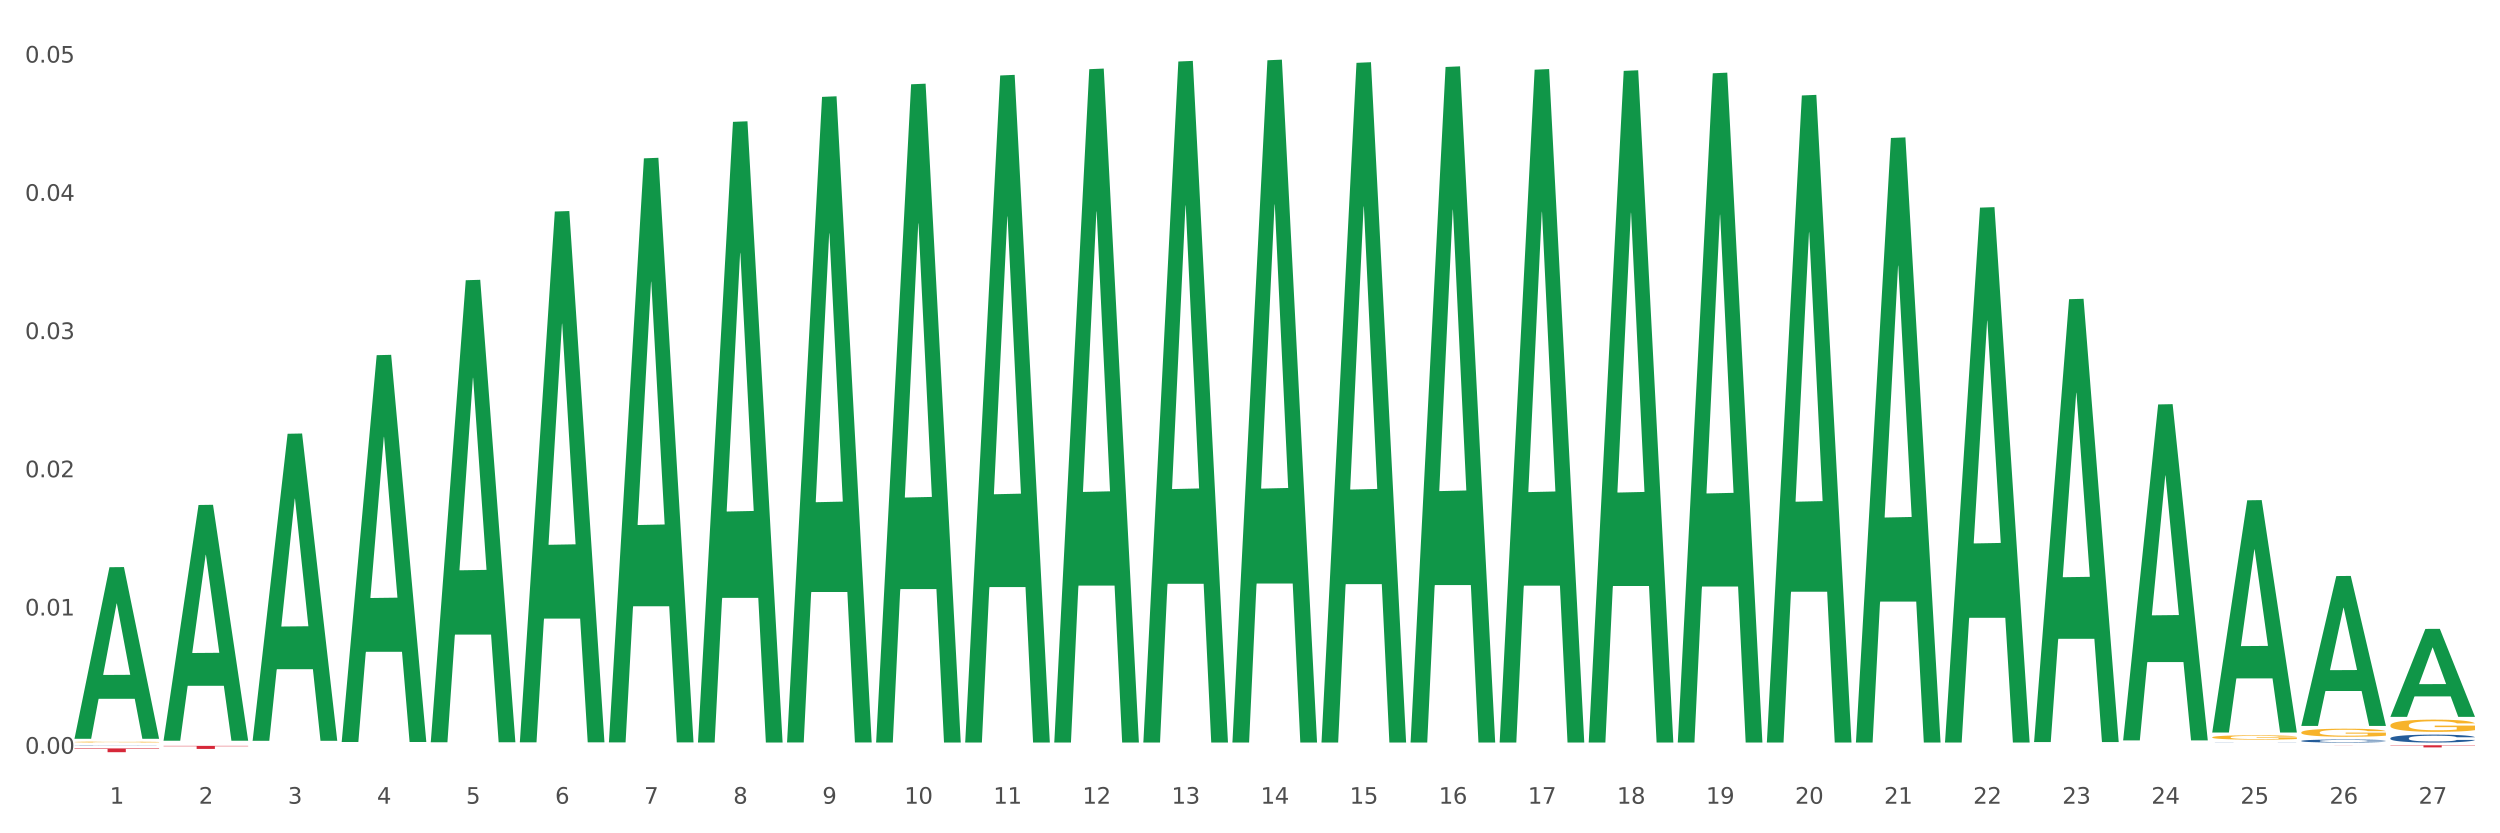 <?xml version="1.0" encoding="utf-8" standalone="no"?>
<!DOCTYPE svg PUBLIC "-//W3C//DTD SVG 1.1//EN"
  "http://www.w3.org/Graphics/SVG/1.1/DTD/svg11.dtd">
<svg xmlns:xlink="http://www.w3.org/1999/xlink" width="1080pt" height="360pt" viewBox="0 0 1080 360" xmlns="http://www.w3.org/2000/svg" version="1.1">
 <rect x="0" y="0" width="1080" height="360" fill="#333333" stroke="none"/>
 <defs>
  <style type="text/css">*{stroke-linejoin: round; stroke-linecap: butt}</style>
 </defs>
 <g id="figure_1">
  <g id="patch_1">
   <path d="M 0 360 
L 1080 360 
L 1080 0 
L 0 0 
z
" style="fill: #ffffff; stroke: #ffffff; stroke-linejoin: miter"/>
  </g>
  <g id="axes_1">
   <g id="matplotlib.axis_1">
    <g id="xtick_1">
     <g id="text_1">
      <!-- 1 -->
      <g style="fill: #4d4d4d" transform="translate(47.399 347.204) scale(0.096 -0.096)">
       <defs>
        <path id="DejaVuSans-31" d="M 794 531 
L 1825 531 
L 1825 4091 
L 703 3866 
L 703 4441 
L 1819 4666 
L 2450 4666 
L 2450 531 
L 3481 531 
L 3481 0 
L 794 0 
L 794 531 
z
" transform="scale(0.016)"/>
       </defs>
       <use xlink:href="#DejaVuSans-31"/>
      </g>
     </g>
    </g>
    <g id="xtick_2">
     <g id="text_2">
      <!-- 2 -->
      <g style="fill: #4d4d4d" transform="translate(85.878 347.204) scale(0.096 -0.096)">
       <defs>
        <path id="DejaVuSans-32" d="M 1228 531 
L 3431 531 
L 3431 0 
L 469 0 
L 469 531 
Q 828 903 1448 1529 
Q 2069 2156 2228 2338 
Q 2531 2678 2651 2914 
Q 2772 3150 2772 3378 
Q 2772 3750 2511 3984 
Q 2250 4219 1831 4219 
Q 1534 4219 1204 4116 
Q 875 4013 500 3803 
L 500 4441 
Q 881 4594 1212 4672 
Q 1544 4750 1819 4750 
Q 2544 4750 2975 4387 
Q 3406 4025 3406 3419 
Q 3406 3131 3298 2873 
Q 3191 2616 2906 2266 
Q 2828 2175 2409 1742 
Q 1991 1309 1228 531 
z
" transform="scale(0.016)"/>
       </defs>
       <use xlink:href="#DejaVuSans-32"/>
      </g>
     </g>
    </g>
    <g id="xtick_3">
     <g id="text_3">
      <!-- 3 -->
      <g style="fill: #4d4d4d" transform="translate(124.358 347.204) scale(0.096 -0.096)">
       <defs>
        <path id="DejaVuSans-33" d="M 2597 2516 
Q 3050 2419 3304 2112 
Q 3559 1806 3559 1356 
Q 3559 666 3084 287 
Q 2609 -91 1734 -91 
Q 1441 -91 1130 -33 
Q 819 25 488 141 
L 488 750 
Q 750 597 1062 519 
Q 1375 441 1716 441 
Q 2309 441 2620 675 
Q 2931 909 2931 1356 
Q 2931 1769 2642 2001 
Q 2353 2234 1838 2234 
L 1294 2234 
L 1294 2753 
L 1863 2753 
Q 2328 2753 2575 2939 
Q 2822 3125 2822 3475 
Q 2822 3834 2567 4026 
Q 2313 4219 1838 4219 
Q 1578 4219 1281 4162 
Q 984 4106 628 3988 
L 628 4550 
Q 988 4650 1302 4700 
Q 1616 4750 1894 4750 
Q 2613 4750 3031 4423 
Q 3450 4097 3450 3541 
Q 3450 3153 3228 2886 
Q 3006 2619 2597 2516 
z
" transform="scale(0.016)"/>
       </defs>
       <use xlink:href="#DejaVuSans-33"/>
      </g>
     </g>
    </g>
    <g id="xtick_4">
     <g id="text_4">
      <!-- 4 -->
      <g style="fill: #4d4d4d" transform="translate(162.838 347.204) scale(0.096 -0.096)">
       <defs>
        <path id="DejaVuSans-34" d="M 2419 4116 
L 825 1625 
L 2419 1625 
L 2419 4116 
z
M 2253 4666 
L 3047 4666 
L 3047 1625 
L 3713 1625 
L 3713 1100 
L 3047 1100 
L 3047 0 
L 2419 0 
L 2419 1100 
L 313 1100 
L 313 1709 
L 2253 4666 
z
" transform="scale(0.016)"/>
       </defs>
       <use xlink:href="#DejaVuSans-34"/>
      </g>
     </g>
    </g>
    <g id="xtick_5">
     <g id="text_5">
      <!-- 5 -->
      <g style="fill: #4d4d4d" transform="translate(201.317 347.204) scale(0.096 -0.096)">
       <defs>
        <path id="DejaVuSans-35" d="M 691 4666 
L 3169 4666 
L 3169 4134 
L 1269 4134 
L 1269 2991 
Q 1406 3038 1543 3061 
Q 1681 3084 1819 3084 
Q 2600 3084 3056 2656 
Q 3513 2228 3513 1497 
Q 3513 744 3044 326 
Q 2575 -91 1722 -91 
Q 1428 -91 1123 -41 
Q 819 9 494 109 
L 494 744 
Q 775 591 1075 516 
Q 1375 441 1709 441 
Q 2250 441 2565 725 
Q 2881 1009 2881 1497 
Q 2881 1984 2565 2268 
Q 2250 2553 1709 2553 
Q 1456 2553 1204 2497 
Q 953 2441 691 2322 
L 691 4666 
z
" transform="scale(0.016)"/>
       </defs>
       <use xlink:href="#DejaVuSans-35"/>
      </g>
     </g>
    </g>
    <g id="xtick_6">
     <g id="text_6">
      <!-- 6 -->
      <g style="fill: #4d4d4d" transform="translate(239.797 347.204) scale(0.096 -0.096)">
       <defs>
        <path id="DejaVuSans-36" d="M 2113 2584 
Q 1688 2584 1439 2293 
Q 1191 2003 1191 1497 
Q 1191 994 1439 701 
Q 1688 409 2113 409 
Q 2538 409 2786 701 
Q 3034 994 3034 1497 
Q 3034 2003 2786 2293 
Q 2538 2584 2113 2584 
z
M 3366 4563 
L 3366 3988 
Q 3128 4100 2886 4159 
Q 2644 4219 2406 4219 
Q 1781 4219 1451 3797 
Q 1122 3375 1075 2522 
Q 1259 2794 1537 2939 
Q 1816 3084 2150 3084 
Q 2853 3084 3261 2657 
Q 3669 2231 3669 1497 
Q 3669 778 3244 343 
Q 2819 -91 2113 -91 
Q 1303 -91 875 529 
Q 447 1150 447 2328 
Q 447 3434 972 4092 
Q 1497 4750 2381 4750 
Q 2619 4750 2861 4703 
Q 3103 4656 3366 4563 
z
" transform="scale(0.016)"/>
       </defs>
       <use xlink:href="#DejaVuSans-36"/>
      </g>
     </g>
    </g>
    <g id="xtick_7">
     <g id="text_7">
      <!-- 7 -->
      <g style="fill: #4d4d4d" transform="translate(278.276 347.204) scale(0.096 -0.096)">
       <defs>
        <path id="DejaVuSans-37" d="M 525 4666 
L 3525 4666 
L 3525 4397 
L 1831 0 
L 1172 0 
L 2766 4134 
L 525 4134 
L 525 4666 
z
" transform="scale(0.016)"/>
       </defs>
       <use xlink:href="#DejaVuSans-37"/>
      </g>
     </g>
    </g>
    <g id="xtick_8">
     <g id="text_8">
      <!-- 8 -->
      <g style="fill: #4d4d4d" transform="translate(316.756 347.204) scale(0.096 -0.096)">
       <defs>
        <path id="DejaVuSans-38" d="M 2034 2216 
Q 1584 2216 1326 1975 
Q 1069 1734 1069 1313 
Q 1069 891 1326 650 
Q 1584 409 2034 409 
Q 2484 409 2743 651 
Q 3003 894 3003 1313 
Q 3003 1734 2745 1975 
Q 2488 2216 2034 2216 
z
M 1403 2484 
Q 997 2584 770 2862 
Q 544 3141 544 3541 
Q 544 4100 942 4425 
Q 1341 4750 2034 4750 
Q 2731 4750 3128 4425 
Q 3525 4100 3525 3541 
Q 3525 3141 3298 2862 
Q 3072 2584 2669 2484 
Q 3125 2378 3379 2068 
Q 3634 1759 3634 1313 
Q 3634 634 3220 271 
Q 2806 -91 2034 -91 
Q 1263 -91 848 271 
Q 434 634 434 1313 
Q 434 1759 690 2068 
Q 947 2378 1403 2484 
z
M 1172 3481 
Q 1172 3119 1398 2916 
Q 1625 2713 2034 2713 
Q 2441 2713 2670 2916 
Q 2900 3119 2900 3481 
Q 2900 3844 2670 4047 
Q 2441 4250 2034 4250 
Q 1625 4250 1398 4047 
Q 1172 3844 1172 3481 
z
" transform="scale(0.016)"/>
       </defs>
       <use xlink:href="#DejaVuSans-38"/>
      </g>
     </g>
    </g>
    <g id="xtick_9">
     <g id="text_9">
      <!-- 9 -->
      <g style="fill: #4d4d4d" transform="translate(355.236 347.204) scale(0.096 -0.096)">
       <defs>
        <path id="DejaVuSans-39" d="M 703 97 
L 703 672 
Q 941 559 1184 500 
Q 1428 441 1663 441 
Q 2288 441 2617 861 
Q 2947 1281 2994 2138 
Q 2813 1869 2534 1725 
Q 2256 1581 1919 1581 
Q 1219 1581 811 2004 
Q 403 2428 403 3163 
Q 403 3881 828 4315 
Q 1253 4750 1959 4750 
Q 2769 4750 3195 4129 
Q 3622 3509 3622 2328 
Q 3622 1225 3098 567 
Q 2575 -91 1691 -91 
Q 1453 -91 1209 -44 
Q 966 3 703 97 
z
M 1959 2075 
Q 2384 2075 2632 2365 
Q 2881 2656 2881 3163 
Q 2881 3666 2632 3958 
Q 2384 4250 1959 4250 
Q 1534 4250 1286 3958 
Q 1038 3666 1038 3163 
Q 1038 2656 1286 2365 
Q 1534 2075 1959 2075 
z
" transform="scale(0.016)"/>
       </defs>
       <use xlink:href="#DejaVuSans-39"/>
      </g>
     </g>
    </g>
    <g id="xtick_10">
     <g id="text_10">
      <!-- 10 -->
      <g style="fill: #4d4d4d" transform="translate(390.661 347.204) scale(0.096 -0.096)">
       <defs>
        <path id="DejaVuSans-30" d="M 2034 4250 
Q 1547 4250 1301 3770 
Q 1056 3291 1056 2328 
Q 1056 1369 1301 889 
Q 1547 409 2034 409 
Q 2525 409 2770 889 
Q 3016 1369 3016 2328 
Q 3016 3291 2770 3770 
Q 2525 4250 2034 4250 
z
M 2034 4750 
Q 2819 4750 3233 4129 
Q 3647 3509 3647 2328 
Q 3647 1150 3233 529 
Q 2819 -91 2034 -91 
Q 1250 -91 836 529 
Q 422 1150 422 2328 
Q 422 3509 836 4129 
Q 1250 4750 2034 4750 
z
" transform="scale(0.016)"/>
       </defs>
       <use xlink:href="#DejaVuSans-31"/>
       <use xlink:href="#DejaVuSans-30" transform="translate(63.623 0)"/>
      </g>
     </g>
    </g>
    <g id="xtick_11">
     <g id="text_11">
      <!-- 11 -->
      <g style="fill: #4d4d4d" transform="translate(429.141 347.204) scale(0.096 -0.096)">
       <use xlink:href="#DejaVuSans-31"/>
       <use xlink:href="#DejaVuSans-31" transform="translate(63.623 0)"/>
      </g>
     </g>
    </g>
    <g id="xtick_12">
     <g id="text_12">
      <!-- 12 -->
      <g style="fill: #4d4d4d" transform="translate(467.62 347.204) scale(0.096 -0.096)">
       <use xlink:href="#DejaVuSans-31"/>
       <use xlink:href="#DejaVuSans-32" transform="translate(63.623 0)"/>
      </g>
     </g>
    </g>
    <g id="xtick_13">
     <g id="text_13">
      <!-- 13 -->
      <g style="fill: #4d4d4d" transform="translate(506.1 347.204) scale(0.096 -0.096)">
       <use xlink:href="#DejaVuSans-31"/>
       <use xlink:href="#DejaVuSans-33" transform="translate(63.623 0)"/>
      </g>
     </g>
    </g>
    <g id="xtick_14">
     <g id="text_14">
      <!-- 14 -->
      <g style="fill: #4d4d4d" transform="translate(544.58 347.204) scale(0.096 -0.096)">
       <use xlink:href="#DejaVuSans-31"/>
       <use xlink:href="#DejaVuSans-34" transform="translate(63.623 0)"/>
      </g>
     </g>
    </g>
    <g id="xtick_15">
     <g id="text_15">
      <!-- 15 -->
      <g style="fill: #4d4d4d" transform="translate(583.059 347.204) scale(0.096 -0.096)">
       <use xlink:href="#DejaVuSans-31"/>
       <use xlink:href="#DejaVuSans-35" transform="translate(63.623 0)"/>
      </g>
     </g>
    </g>
    <g id="xtick_16">
     <g id="text_16">
      <!-- 16 -->
      <g style="fill: #4d4d4d" transform="translate(621.539 347.204) scale(0.096 -0.096)">
       <use xlink:href="#DejaVuSans-31"/>
       <use xlink:href="#DejaVuSans-36" transform="translate(63.623 0)"/>
      </g>
     </g>
    </g>
    <g id="xtick_17">
     <g id="text_17">
      <!-- 17 -->
      <g style="fill: #4d4d4d" transform="translate(660.018 347.204) scale(0.096 -0.096)">
       <use xlink:href="#DejaVuSans-31"/>
       <use xlink:href="#DejaVuSans-37" transform="translate(63.623 0)"/>
      </g>
     </g>
    </g>
    <g id="xtick_18">
     <g id="text_18">
      <!-- 18 -->
      <g style="fill: #4d4d4d" transform="translate(698.498 347.204) scale(0.096 -0.096)">
       <use xlink:href="#DejaVuSans-31"/>
       <use xlink:href="#DejaVuSans-38" transform="translate(63.623 0)"/>
      </g>
     </g>
    </g>
    <g id="xtick_19">
     <g id="text_19">
      <!-- 19 -->
      <g style="fill: #4d4d4d" transform="translate(736.977 347.204) scale(0.096 -0.096)">
       <use xlink:href="#DejaVuSans-31"/>
       <use xlink:href="#DejaVuSans-39" transform="translate(63.623 0)"/>
      </g>
     </g>
    </g>
    <g id="xtick_20">
     <g id="text_20">
      <!-- 20 -->
      <g style="fill: #4d4d4d" transform="translate(775.457 347.204) scale(0.096 -0.096)">
       <use xlink:href="#DejaVuSans-32"/>
       <use xlink:href="#DejaVuSans-30" transform="translate(63.623 0)"/>
      </g>
     </g>
    </g>
    <g id="xtick_21">
     <g id="text_21">
      <!-- 21 -->
      <g style="fill: #4d4d4d" transform="translate(813.937 347.204) scale(0.096 -0.096)">
       <use xlink:href="#DejaVuSans-32"/>
       <use xlink:href="#DejaVuSans-31" transform="translate(63.623 0)"/>
      </g>
     </g>
    </g>
    <g id="xtick_22">
     <g id="text_22">
      <!-- 22 -->
      <g style="fill: #4d4d4d" transform="translate(852.416 347.204) scale(0.096 -0.096)">
       <use xlink:href="#DejaVuSans-32"/>
       <use xlink:href="#DejaVuSans-32" transform="translate(63.623 0)"/>
      </g>
     </g>
    </g>
    <g id="xtick_23">
     <g id="text_23">
      <!-- 23 -->
      <g style="fill: #4d4d4d" transform="translate(890.896 347.204) scale(0.096 -0.096)">
       <use xlink:href="#DejaVuSans-32"/>
       <use xlink:href="#DejaVuSans-33" transform="translate(63.623 0)"/>
      </g>
     </g>
    </g>
    <g id="xtick_24">
     <g id="text_24">
      <!-- 24 -->
      <g style="fill: #4d4d4d" transform="translate(929.375 347.204) scale(0.096 -0.096)">
       <use xlink:href="#DejaVuSans-32"/>
       <use xlink:href="#DejaVuSans-34" transform="translate(63.623 0)"/>
      </g>
     </g>
    </g>
    <g id="xtick_25">
     <g id="text_25">
      <!-- 25 -->
      <g style="fill: #4d4d4d" transform="translate(967.855 347.204) scale(0.096 -0.096)">
       <use xlink:href="#DejaVuSans-32"/>
       <use xlink:href="#DejaVuSans-35" transform="translate(63.623 0)"/>
      </g>
     </g>
    </g>
    <g id="xtick_26">
     <g id="text_26">
      <!-- 26 -->
      <g style="fill: #4d4d4d" transform="translate(1006.335 347.204) scale(0.096 -0.096)">
       <use xlink:href="#DejaVuSans-32"/>
       <use xlink:href="#DejaVuSans-36" transform="translate(63.623 0)"/>
      </g>
     </g>
    </g>
    <g id="xtick_27">
     <g id="text_27">
      <!-- 27 -->
      <g style="fill: #4d4d4d" transform="translate(1044.814 347.204) scale(0.096 -0.096)">
       <use xlink:href="#DejaVuSans-32"/>
       <use xlink:href="#DejaVuSans-37" transform="translate(63.623 0)"/>
      </g>
     </g>
    </g>
    <g id="xtick_28"/>
    <g id="xtick_29"/>
    <g id="xtick_30"/>
    <g id="xtick_31"/>
    <g id="xtick_32"/>
    <g id="xtick_33"/>
    <g id="xtick_34"/>
    <g id="xtick_35"/>
    <g id="xtick_36"/>
    <g id="xtick_37"/>
    <g id="xtick_38"/>
    <g id="xtick_39"/>
    <g id="xtick_40"/>
    <g id="xtick_41"/>
    <g id="xtick_42"/>
    <g id="xtick_43"/>
    <g id="xtick_44"/>
    <g id="xtick_45"/>
    <g id="xtick_46"/>
    <g id="xtick_47"/>
    <g id="xtick_48"/>
    <g id="xtick_49"/>
    <g id="xtick_50"/>
    <g id="xtick_51"/>
    <g id="xtick_52"/>
    <g id="xtick_53"/>
   </g>
   <g id="matplotlib.axis_2">
    <g id="ytick_1">
     <g id="text_28">
      <!-- 0.00 -->
      <g style="fill: #4d4d4d" transform="translate(10.8 325.611) scale(0.096 -0.096)">
       <defs>
        <path id="DejaVuSans-2e" d="M 684 794 
L 1344 794 
L 1344 0 
L 684 0 
L 684 794 
z
" transform="scale(0.016)"/>
       </defs>
       <use xlink:href="#DejaVuSans-30"/>
       <use xlink:href="#DejaVuSans-2e" transform="translate(63.623 0)"/>
       <use xlink:href="#DejaVuSans-30" transform="translate(95.41 0)"/>
       <use xlink:href="#DejaVuSans-30" transform="translate(159.033 0)"/>
      </g>
     </g>
    </g>
    <g id="ytick_2">
     <g id="text_29">
      <!-- 0.01 -->
      <g style="fill: #4d4d4d" transform="translate(10.8 265.898) scale(0.096 -0.096)">
       <use xlink:href="#DejaVuSans-30"/>
       <use xlink:href="#DejaVuSans-2e" transform="translate(63.623 0)"/>
       <use xlink:href="#DejaVuSans-30" transform="translate(95.41 0)"/>
       <use xlink:href="#DejaVuSans-31" transform="translate(159.033 0)"/>
      </g>
     </g>
    </g>
    <g id="ytick_3">
     <g id="text_30">
      <!-- 0.02 -->
      <g style="fill: #4d4d4d" transform="translate(10.8 206.184) scale(0.096 -0.096)">
       <use xlink:href="#DejaVuSans-30"/>
       <use xlink:href="#DejaVuSans-2e" transform="translate(63.623 0)"/>
       <use xlink:href="#DejaVuSans-30" transform="translate(95.41 0)"/>
       <use xlink:href="#DejaVuSans-32" transform="translate(159.033 0)"/>
      </g>
     </g>
    </g>
    <g id="ytick_4">
     <g id="text_31">
      <!-- 0.03 -->
      <g style="fill: #4d4d4d" transform="translate(10.8 146.471) scale(0.096 -0.096)">
       <use xlink:href="#DejaVuSans-30"/>
       <use xlink:href="#DejaVuSans-2e" transform="translate(63.623 0)"/>
       <use xlink:href="#DejaVuSans-30" transform="translate(95.41 0)"/>
       <use xlink:href="#DejaVuSans-33" transform="translate(159.033 0)"/>
      </g>
     </g>
    </g>
    <g id="ytick_5">
     <g id="text_32">
      <!-- 0.04 -->
      <g style="fill: #4d4d4d" transform="translate(10.8 86.758) scale(0.096 -0.096)">
       <use xlink:href="#DejaVuSans-30"/>
       <use xlink:href="#DejaVuSans-2e" transform="translate(63.623 0)"/>
       <use xlink:href="#DejaVuSans-30" transform="translate(95.41 0)"/>
       <use xlink:href="#DejaVuSans-34" transform="translate(159.033 0)"/>
      </g>
     </g>
    </g>
    <g id="ytick_6">
     <g id="text_33">
      <!-- 0.05 -->
      <g style="fill: #4d4d4d" transform="translate(10.8 27.044) scale(0.096 -0.096)">
       <use xlink:href="#DejaVuSans-30"/>
       <use xlink:href="#DejaVuSans-2e" transform="translate(63.623 0)"/>
       <use xlink:href="#DejaVuSans-30" transform="translate(95.41 0)"/>
       <use xlink:href="#DejaVuSans-35" transform="translate(159.033 0)"/>
      </g>
     </g>
    </g>
    <g id="ytick_7"/>
    <g id="ytick_8"/>
    <g id="ytick_9"/>
    <g id="ytick_10"/>
    <g id="ytick_11"/>
   </g>
   <g id="PolyCollection_1">
    <path d="M 32.175 319.037 
L 32.213 318.967 
L 47.287 245.041 
L 53.543 244.971 
L 68.731 319.176 
L 61.495 319.176 
L 58.216 301.896 
L 42.652 301.896 
L 42.539 302.175 
L 39.373 319.176 
L 32.175 319.176 
L 32.175 319.037 
L 44.611 291.584 
L 56.256 291.515 
L 50.49 260.788 
L 50.415 260.648 
L 50.34 260.857 
L 44.574 291.515 
L 44.611 291.584 
L 32.175 319.037 
z
" clip-path="url(#p95d11548a4)" style="fill: #109648"/>
    <path d="M 878.726 320.208 
L 878.764 320.029 
L 893.838 129.253 
L 900.094 129.073 
L 915.282 320.568 
L 908.046 320.568 
L 904.767 275.976 
L 889.203 275.976 
L 889.09 276.695 
L 885.924 320.568 
L 878.726 320.568 
L 878.726 320.208 
L 891.162 249.364 
L 902.808 249.184 
L 897.042 169.889 
L 896.966 169.53 
L 896.891 170.069 
L 891.125 249.184 
L 891.162 249.364 
L 878.726 320.208 
z
" clip-path="url(#p95d11548a4)" style="fill: #109648"/>
    <path d="M 917.206 319.571 
L 917.243 319.434 
L 932.318 174.719 
L 938.574 174.582 
L 953.761 319.843 
L 946.525 319.843 
L 943.247 286.017 
L 927.682 286.017 
L 927.569 286.563 
L 924.404 319.843 
L 917.206 319.843 
L 917.206 319.571 
L 929.642 265.831 
L 941.287 265.694 
L 935.521 205.544 
L 935.446 205.271 
L 935.37 205.681 
L 929.604 265.694 
L 929.642 265.831 
L 917.206 319.571 
z
" clip-path="url(#p95d11548a4)" style="fill: #109648"/>
    <path d="M 955.685 316.273 
L 955.723 316.179 
L 970.797 216.13 
L 977.053 216.036 
L 992.241 316.462 
L 985.005 316.462 
L 981.726 293.076 
L 966.162 293.076 
L 966.049 293.453 
L 962.883 316.462 
L 955.685 316.462 
L 955.685 316.273 
L 968.122 279.12 
L 979.767 279.026 
L 974.001 237.441 
L 973.925 237.253 
L 973.85 237.535 
L 968.084 279.026 
L 968.122 279.12 
L 955.685 316.273 
z
" clip-path="url(#p95d11548a4)" style="fill: #109648"/>
    <path d="M 994.165 313.488 
L 994.202 313.427 
L 1009.277 248.858 
L 1015.533 248.797 
L 1030.72 313.61 
L 1023.485 313.61 
L 1020.206 298.517 
L 1004.642 298.517 
L 1004.529 298.761 
L 1001.363 313.61 
L 994.165 313.61 
L 994.165 313.488 
L 1006.601 289.51 
L 1018.246 289.45 
L 1012.48 262.612 
L 1012.405 262.49 
L 1012.33 262.673 
L 1006.564 289.45 
L 1006.601 289.51 
L 994.165 313.488 
z
" clip-path="url(#p95d11548a4)" style="fill: #109648"/>
    <path d="M 1032.644 309.62 
L 1032.682 309.585 
L 1047.757 271.691 
L 1054.012 271.656 
L 1069.2 309.692 
L 1061.964 309.692 
L 1058.686 300.835 
L 1043.121 300.835 
L 1043.008 300.978 
L 1039.842 309.692 
L 1032.644 309.692 
L 1032.644 309.62 
L 1045.081 295.549 
L 1056.726 295.513 
L 1050.96 279.763 
L 1050.885 279.691 
L 1050.809 279.799 
L 1045.043 295.513 
L 1045.081 295.549 
L 1032.644 309.62 
z
" clip-path="url(#p95d11548a4)" style="fill: #109648"/>
    <path d="M 955.685 320.742 
L 955.728 320.742 
L 955.728 320.74 
L 955.858 320.738 
L 956.333 320.734 
L 956.938 320.73 
L 957.975 320.727 
L 958.537 320.725 
L 959.272 320.723 
L 960.784 320.72 
L 962.512 320.718 
L 963.722 320.717 
L 964.63 320.716 
L 966.661 320.714 
L 967.827 320.714 
L 969.037 320.713 
L 970.074 320.713 
L 971.803 320.712 
L 973.185 320.712 
L 974.784 320.712 
L 976.124 320.712 
L 977.895 320.712 
L 980.488 320.713 
L 981.482 320.713 
L 982.821 320.714 
L 984.204 320.715 
L 985.327 320.716 
L 986.624 320.717 
L 987.963 320.719 
L 989.259 320.722 
L 990.167 320.724 
L 990.901 320.726 
L 991.549 320.729 
L 992.025 320.732 
L 992.241 320.734 
L 984.333 320.734 
L 984.117 320.732 
L 983.685 320.73 
L 983.253 320.728 
L 982.778 320.727 
L 982.043 320.725 
L 981.395 320.724 
L 980.315 320.723 
L 979.321 320.722 
L 978.5 320.722 
L 977.506 320.721 
L 975.389 320.721 
L 973.877 320.721 
L 972.926 320.721 
L 971.759 320.721 
L 970.765 320.722 
L 969.599 320.723 
L 968.691 320.723 
L 967.784 320.724 
L 967.265 320.725 
L 966.488 320.727 
L 965.969 320.728 
L 965.278 320.73 
L 964.889 320.731 
L 964.198 320.734 
L 963.895 320.737 
L 963.765 320.739 
L 963.679 320.741 
L 963.679 320.75 
L 963.938 320.754 
L 964.154 320.756 
L 964.5 320.758 
L 965.148 320.761 
L 966.099 320.764 
L 967.093 320.766 
L 967.914 320.767 
L 968.691 320.768 
L 969.469 320.768 
L 970.42 320.769 
L 971.198 320.769 
L 972.364 320.77 
L 973.747 320.77 
L 974.827 320.77 
L 977.031 320.77 
L 978.025 320.769 
L 978.975 320.769 
L 980.012 320.768 
L 980.833 320.767 
L 981.309 320.767 
L 982.086 320.766 
L 982.691 320.764 
L 983.21 320.763 
L 983.556 320.762 
L 983.945 320.76 
L 984.247 320.758 
L 984.333 320.757 
L 992.241 320.757 
L 992.068 320.759 
L 991.766 320.761 
L 991.161 320.764 
L 990.685 320.766 
L 989.951 320.768 
L 989.173 320.769 
L 988.093 320.771 
L 987.099 320.773 
L 986.062 320.774 
L 984.938 320.775 
L 982.907 320.777 
L 982.173 320.777 
L 980.617 320.778 
L 979.407 320.778 
L 977.636 320.779 
L 975.821 320.779 
L 973.92 320.779 
L 972.235 320.779 
L 970.377 320.778 
L 969.21 320.778 
L 967.914 320.777 
L 966.401 320.777 
L 964.975 320.776 
L 963.636 320.774 
L 962.383 320.773 
L 961.216 320.771 
L 959.704 320.769 
L 958.58 320.766 
L 957.759 320.764 
L 957.198 320.762 
L 956.636 320.759 
L 956.333 320.757 
L 955.858 320.753 
L 955.685 320.749 
L 955.685 320.742 
z
" clip-path="url(#p95d11548a4)" style="fill: #255c99"/>
    <path d="M 1032.644 321.964 
L 1069.2 321.964 
L 1069.2 322.092 
L 1054.82 322.093 
L 1054.82 322.887 
L 1046.937 322.887 
L 1046.937 322.093 
L 1032.644 322.092 
L 1032.644 321.965 
L 1032.644 321.964 
z
" clip-path="url(#p95d11548a4)" style="fill: #d62839"/>
    <path d="M 840.246 320.327 
L 840.284 320.11 
L 855.359 89.695 
L 861.615 89.478 
L 876.802 320.762 
L 869.566 320.762 
L 866.288 266.904 
L 850.723 266.904 
L 850.61 267.773 
L 847.444 320.762 
L 840.246 320.762 
L 840.246 320.327 
L 852.683 234.763 
L 864.328 234.546 
L 858.562 138.775 
L 858.487 138.341 
L 858.411 138.992 
L 852.645 234.546 
L 852.683 234.763 
L 840.246 320.327 
z
" clip-path="url(#p95d11548a4)" style="fill: #109648"/>
    <path d="M 994.165 321.964 
L 1030.72 321.964 
L 1030.72 321.969 
L 1016.341 321.969 
L 1016.341 322.005 
L 1008.458 322.005 
L 1008.458 321.969 
L 994.165 321.969 
L 994.165 321.964 
L 994.165 321.964 
z
" clip-path="url(#p95d11548a4)" style="fill: #d62839"/>
    <path d="M 32.175 323.304 
L 68.731 323.304 
L 68.731 323.533 
L 54.351 323.534 
L 54.351 324.95 
L 46.468 324.95 
L 46.468 323.534 
L 32.175 323.533 
L 32.175 323.305 
L 32.175 323.304 
z
" clip-path="url(#p95d11548a4)" style="fill: #d62839"/>
    <path d="M 1032.644 313.322 
L 1032.688 313.317 
L 1032.688 313.143 
L 1032.774 312.993 
L 1033.205 312.631 
L 1033.853 312.331 
L 1034.328 312.172 
L 1034.802 312.041 
L 1035.363 311.911 
L 1036.054 311.776 
L 1037.306 311.577 
L 1038.082 311.476 
L 1039.032 311.37 
L 1040.758 311.215 
L 1042.01 311.128 
L 1043.305 311.056 
L 1045.419 310.969 
L 1046.801 310.93 
L 1048.268 310.901 
L 1050.037 310.882 
L 1051.375 310.877 
L 1054.31 310.891 
L 1056.813 310.935 
L 1058.022 310.969 
L 1059.576 311.027 
L 1060.396 311.065 
L 1061.734 311.143 
L 1063.115 311.244 
L 1064.064 311.331 
L 1065.488 311.495 
L 1066.567 311.66 
L 1067.56 311.863 
L 1068.078 312.003 
L 1068.466 312.133 
L 1068.812 312.283 
L 1069.157 312.52 
L 1061.388 312.52 
L 1061.086 312.351 
L 1060.611 312.191 
L 1059.921 312.037 
L 1059.317 311.94 
L 1058.281 311.819 
L 1057.331 311.742 
L 1056.339 311.684 
L 1055.13 311.635 
L 1054.181 311.611 
L 1052.843 311.592 
L 1050.21 311.597 
L 1048.441 311.635 
L 1047.232 311.684 
L 1046.455 311.727 
L 1045.765 311.776 
L 1044.988 311.843 
L 1044.082 311.945 
L 1043.434 312.037 
L 1042.787 312.152 
L 1042.269 312.268 
L 1041.794 312.404 
L 1041.406 312.549 
L 1041.104 312.699 
L 1040.845 312.882 
L 1040.629 313.187 
L 1040.629 313.849 
L 1040.715 313.998 
L 1040.931 314.197 
L 1041.19 314.346 
L 1041.621 314.525 
L 1042.01 314.646 
L 1042.744 314.82 
L 1043.564 314.965 
L 1044.211 315.057 
L 1044.858 315.134 
L 1045.98 315.24 
L 1047.232 315.327 
L 1048.311 315.38 
L 1049.778 315.429 
L 1050.771 315.448 
L 1051.634 315.458 
L 1053.749 315.458 
L 1055.26 315.443 
L 1056.943 315.409 
L 1058.238 315.366 
L 1059.317 315.313 
L 1060.525 315.226 
L 1061.302 315.144 
L 1061.302 314.134 
L 1051.807 314.129 
L 1051.807 313.457 
L 1069.2 313.457 
L 1069.2 315.429 
L 1068.466 315.53 
L 1067.646 315.622 
L 1066.783 315.704 
L 1065.488 315.806 
L 1063.935 315.902 
L 1062.554 315.97 
L 1061.086 316.028 
L 1059.36 316.081 
L 1057.116 316.129 
L 1055.734 316.149 
L 1054.008 316.163 
L 1051.98 316.168 
L 1050.21 316.158 
L 1048.484 316.134 
L 1046.671 316.091 
L 1044.902 316.028 
L 1043.564 315.965 
L 1042.226 315.888 
L 1040.801 315.786 
L 1039.679 315.69 
L 1038.816 315.603 
L 1037.867 315.492 
L 1036.831 315.347 
L 1036.054 315.216 
L 1035.363 315.081 
L 1034.63 314.907 
L 1034.112 314.757 
L 1033.594 314.569 
L 1033.292 314.429 
L 1032.947 314.211 
L 1032.688 313.907 
L 1032.644 313.322 
z
" clip-path="url(#p95d11548a4)" style="fill: #f7b32b"/>
    <path d="M 994.165 316.407 
L 994.208 316.404 
L 994.208 316.289 
L 994.294 316.19 
L 994.726 315.951 
L 995.373 315.754 
L 995.848 315.648 
L 996.323 315.562 
L 996.884 315.476 
L 997.574 315.387 
L 998.826 315.256 
L 999.603 315.19 
L 1000.552 315.119 
L 1002.279 315.017 
L 1003.53 314.96 
L 1004.825 314.912 
L 1006.94 314.855 
L 1008.321 314.829 
L 1009.788 314.81 
L 1011.558 314.798 
L 1012.896 314.794 
L 1015.831 314.804 
L 1018.334 314.833 
L 1019.542 314.855 
L 1021.096 314.893 
L 1021.916 314.919 
L 1023.254 314.97 
L 1024.635 315.037 
L 1025.584 315.094 
L 1027.009 315.202 
L 1028.088 315.311 
L 1029.08 315.445 
L 1029.598 315.537 
L 1029.987 315.623 
L 1030.332 315.722 
L 1030.677 315.878 
L 1022.909 315.878 
L 1022.607 315.766 
L 1022.132 315.661 
L 1021.441 315.559 
L 1020.837 315.495 
L 1019.801 315.416 
L 1018.852 315.365 
L 1017.859 315.327 
L 1016.651 315.295 
L 1015.701 315.279 
L 1014.363 315.266 
L 1011.73 315.269 
L 1009.961 315.295 
L 1008.753 315.327 
L 1007.976 315.355 
L 1007.285 315.387 
L 1006.508 315.432 
L 1005.602 315.499 
L 1004.955 315.559 
L 1004.307 315.636 
L 1003.789 315.712 
L 1003.314 315.801 
L 1002.926 315.897 
L 1002.624 315.996 
L 1002.365 316.117 
L 1002.149 316.318 
L 1002.149 316.754 
L 1002.236 316.853 
L 1002.451 316.984 
L 1002.71 317.082 
L 1003.142 317.2 
L 1003.53 317.28 
L 1004.264 317.395 
L 1005.084 317.49 
L 1005.731 317.551 
L 1006.379 317.602 
L 1007.501 317.672 
L 1008.753 317.729 
L 1009.831 317.764 
L 1011.299 317.796 
L 1012.292 317.809 
L 1013.155 317.815 
L 1015.27 317.815 
L 1016.78 317.806 
L 1018.463 317.784 
L 1019.758 317.755 
L 1020.837 317.72 
L 1022.045 317.662 
L 1022.822 317.608 
L 1022.822 316.942 
L 1013.327 316.939 
L 1013.327 316.496 
L 1030.72 316.496 
L 1030.72 317.796 
L 1029.987 317.863 
L 1029.167 317.924 
L 1028.304 317.978 
L 1027.009 318.045 
L 1025.455 318.109 
L 1024.074 318.153 
L 1022.607 318.191 
L 1020.88 318.226 
L 1018.636 318.258 
L 1017.255 318.271 
L 1015.528 318.281 
L 1013.5 318.284 
L 1011.73 318.277 
L 1010.004 318.262 
L 1008.191 318.233 
L 1006.422 318.191 
L 1005.084 318.15 
L 1003.746 318.099 
L 1002.322 318.032 
L 1001.2 317.968 
L 1000.337 317.911 
L 999.387 317.838 
L 998.351 317.742 
L 997.574 317.656 
L 996.884 317.567 
L 996.15 317.452 
L 995.632 317.353 
L 995.114 317.229 
L 994.812 317.137 
L 994.467 316.993 
L 994.208 316.792 
L 994.165 316.407 
z
" clip-path="url(#p95d11548a4)" style="fill: #f7b32b"/>
    <path d="M 955.685 318.516 
L 955.728 318.514 
L 955.728 318.452 
L 955.815 318.399 
L 956.246 318.27 
L 956.894 318.163 
L 957.368 318.107 
L 957.843 318.06 
L 958.404 318.014 
L 959.095 317.966 
L 960.346 317.896 
L 961.123 317.859 
L 962.073 317.822 
L 963.799 317.767 
L 965.051 317.736 
L 966.345 317.71 
L 968.46 317.679 
L 969.841 317.665 
L 971.309 317.655 
L 973.078 317.648 
L 974.416 317.647 
L 977.351 317.652 
L 979.854 317.667 
L 981.063 317.679 
L 982.616 317.7 
L 983.436 317.713 
L 984.774 317.741 
L 986.155 317.777 
L 987.105 317.808 
L 988.529 317.866 
L 989.608 317.925 
L 990.601 317.997 
L 991.119 318.047 
L 991.507 318.093 
L 991.852 318.146 
L 992.198 318.23 
L 984.429 318.23 
L 984.127 318.17 
L 983.652 318.114 
L 982.962 318.059 
L 982.357 318.024 
L 981.322 317.981 
L 980.372 317.954 
L 979.379 317.933 
L 978.171 317.916 
L 977.222 317.908 
L 975.884 317.901 
L 973.251 317.902 
L 971.481 317.916 
L 970.273 317.933 
L 969.496 317.949 
L 968.806 317.966 
L 968.029 317.99 
L 967.122 318.026 
L 966.475 318.059 
L 965.828 318.1 
L 965.31 318.141 
L 964.835 318.189 
L 964.446 318.241 
L 964.144 318.294 
L 963.885 318.359 
L 963.67 318.467 
L 963.67 318.703 
L 963.756 318.756 
L 963.972 318.826 
L 964.231 318.88 
L 964.662 318.943 
L 965.051 318.986 
L 965.784 319.048 
L 966.604 319.099 
L 967.252 319.132 
L 967.899 319.16 
L 969.021 319.197 
L 970.273 319.228 
L 971.352 319.247 
L 972.819 319.264 
L 973.812 319.271 
L 974.675 319.275 
L 976.79 319.275 
L 978.3 319.27 
L 979.984 319.257 
L 981.278 319.242 
L 982.357 319.223 
L 983.566 319.192 
L 984.343 319.163 
L 984.343 318.804 
L 974.848 318.802 
L 974.848 318.564 
L 992.241 318.564 
L 992.241 319.264 
L 991.507 319.3 
L 990.687 319.333 
L 989.824 319.362 
L 988.529 319.398 
L 986.975 319.433 
L 985.594 319.457 
L 984.127 319.477 
L 982.401 319.496 
L 980.156 319.513 
L 978.775 319.52 
L 977.049 319.525 
L 975.02 319.527 
L 973.251 319.524 
L 971.525 319.515 
L 969.712 319.5 
L 967.942 319.477 
L 966.604 319.455 
L 965.266 319.428 
L 963.842 319.391 
L 962.72 319.357 
L 961.857 319.326 
L 960.907 319.287 
L 959.872 319.235 
L 959.095 319.189 
L 958.404 319.141 
L 957.671 319.079 
L 957.153 319.026 
L 956.635 318.959 
L 956.333 318.909 
L 955.987 318.832 
L 955.728 318.723 
L 955.685 318.516 
z
" clip-path="url(#p95d11548a4)" style="fill: #f7b32b"/>
    <path d="M 32.175 320.554 
L 32.218 320.554 
L 32.218 320.54 
L 32.304 320.528 
L 32.736 320.499 
L 33.383 320.476 
L 33.858 320.463 
L 34.333 320.453 
L 34.894 320.443 
L 35.585 320.432 
L 36.836 320.416 
L 37.613 320.408 
L 38.563 320.4 
L 40.289 320.388 
L 41.54 320.381 
L 42.835 320.375 
L 44.95 320.368 
L 46.331 320.365 
L 47.799 320.363 
L 49.568 320.361 
L 50.906 320.361 
L 53.841 320.362 
L 56.344 320.365 
L 57.552 320.368 
L 59.106 320.373 
L 59.926 320.376 
L 61.264 320.382 
L 62.645 320.39 
L 63.595 320.397 
L 65.019 320.41 
L 66.098 320.423 
L 67.091 320.439 
L 67.608 320.45 
L 67.997 320.46 
L 68.342 320.472 
L 68.687 320.491 
L 60.919 320.491 
L 60.617 320.477 
L 60.142 320.465 
L 59.451 320.452 
L 58.847 320.445 
L 57.811 320.435 
L 56.862 320.429 
L 55.869 320.425 
L 54.661 320.421 
L 53.711 320.419 
L 52.373 320.417 
L 49.741 320.418 
L 47.971 320.421 
L 46.763 320.425 
L 45.986 320.428 
L 45.295 320.432 
L 44.518 320.437 
L 43.612 320.445 
L 42.965 320.452 
L 42.317 320.462 
L 41.799 320.471 
L 41.325 320.481 
L 40.936 320.493 
L 40.634 320.505 
L 40.375 320.519 
L 40.159 320.543 
L 40.159 320.596 
L 40.246 320.607 
L 40.462 320.623 
L 40.72 320.635 
L 41.152 320.649 
L 41.54 320.659 
L 42.274 320.672 
L 43.094 320.684 
L 43.742 320.691 
L 44.389 320.697 
L 45.511 320.706 
L 46.763 320.712 
L 47.842 320.717 
L 49.309 320.72 
L 50.302 320.722 
L 51.165 320.723 
L 53.28 320.723 
L 54.79 320.722 
L 56.473 320.719 
L 57.768 320.715 
L 58.847 320.711 
L 60.056 320.704 
L 60.833 320.698 
L 60.833 320.618 
L 51.338 320.618 
L 51.338 320.565 
L 68.731 320.565 
L 68.731 320.72 
L 67.997 320.728 
L 67.177 320.736 
L 66.314 320.742 
L 65.019 320.75 
L 63.465 320.758 
L 62.084 320.763 
L 60.617 320.768 
L 58.89 320.772 
L 56.646 320.776 
L 55.265 320.777 
L 53.539 320.778 
L 51.51 320.779 
L 49.741 320.778 
L 48.014 320.776 
L 46.202 320.773 
L 44.432 320.768 
L 43.094 320.763 
L 41.756 320.757 
L 40.332 320.749 
L 39.21 320.741 
L 38.347 320.734 
L 37.397 320.725 
L 36.361 320.714 
L 35.585 320.704 
L 34.894 320.693 
L 34.16 320.679 
L 33.642 320.667 
L 33.124 320.652 
L 32.822 320.641 
L 32.477 320.624 
L 32.218 320.6 
L 32.175 320.554 
z
" clip-path="url(#p95d11548a4)" style="fill: #f7b32b"/>
    <path d="M 1032.644 318.892 
L 1032.688 318.889 
L 1032.688 318.802 
L 1032.817 318.683 
L 1033.293 318.464 
L 1033.897 318.298 
L 1034.935 318.104 
L 1035.496 318.023 
L 1036.231 317.932 
L 1037.743 317.785 
L 1039.472 317.66 
L 1040.681 317.591 
L 1041.589 317.547 
L 1043.62 317.469 
L 1044.786 317.434 
L 1045.996 317.406 
L 1047.033 317.387 
L 1048.762 317.365 
L 1050.144 317.356 
L 1051.743 317.353 
L 1053.083 317.356 
L 1054.854 317.369 
L 1057.447 317.406 
L 1058.441 317.428 
L 1059.78 317.466 
L 1061.163 317.516 
L 1062.286 317.566 
L 1063.583 317.638 
L 1064.922 317.732 
L 1066.219 317.85 
L 1067.126 317.96 
L 1067.86 318.076 
L 1068.509 318.216 
L 1068.984 318.37 
L 1069.2 318.498 
L 1061.293 318.498 
L 1061.077 318.382 
L 1060.644 318.257 
L 1060.212 318.173 
L 1059.737 318.104 
L 1059.002 318.026 
L 1058.354 317.976 
L 1057.274 317.916 
L 1056.28 317.879 
L 1055.459 317.857 
L 1054.465 317.838 
L 1052.348 317.819 
L 1050.836 317.819 
L 1049.885 317.825 
L 1048.718 317.841 
L 1047.725 317.863 
L 1046.558 317.9 
L 1045.651 317.941 
L 1044.743 317.994 
L 1044.225 318.032 
L 1043.447 318.101 
L 1042.928 318.157 
L 1042.237 318.254 
L 1041.848 318.323 
L 1041.157 318.501 
L 1040.854 318.633 
L 1040.725 318.723 
L 1040.638 318.823 
L 1040.638 319.312 
L 1040.897 319.531 
L 1041.114 319.624 
L 1041.459 319.731 
L 1042.107 319.868 
L 1043.058 320.003 
L 1044.052 320.1 
L 1044.873 320.159 
L 1045.651 320.203 
L 1046.428 320.238 
L 1047.379 320.269 
L 1048.157 320.288 
L 1049.323 320.306 
L 1050.706 320.316 
L 1051.786 320.316 
L 1053.99 320.3 
L 1054.984 320.285 
L 1055.935 320.263 
L 1056.972 320.228 
L 1057.793 320.191 
L 1058.268 320.163 
L 1059.046 320.103 
L 1059.651 320.04 
L 1060.169 319.969 
L 1060.515 319.906 
L 1060.904 319.812 
L 1061.206 319.706 
L 1061.293 319.649 
L 1069.2 319.649 
L 1069.027 319.762 
L 1068.725 319.872 
L 1068.12 320.019 
L 1067.644 320.103 
L 1066.91 320.206 
L 1066.132 320.294 
L 1065.052 320.391 
L 1064.058 320.463 
L 1063.021 320.525 
L 1061.898 320.582 
L 1059.867 320.66 
L 1059.132 320.682 
L 1057.577 320.719 
L 1056.367 320.741 
L 1054.595 320.763 
L 1052.78 320.776 
L 1050.879 320.779 
L 1049.194 320.773 
L 1047.336 320.754 
L 1046.169 320.735 
L 1044.873 320.707 
L 1043.36 320.663 
L 1041.935 320.61 
L 1040.595 320.547 
L 1039.342 320.475 
L 1038.175 320.394 
L 1036.663 320.26 
L 1035.539 320.128 
L 1034.718 320.006 
L 1034.157 319.903 
L 1033.595 319.771 
L 1033.293 319.681 
L 1032.817 319.462 
L 1032.644 319.258 
L 1032.644 318.892 
z
" clip-path="url(#p95d11548a4)" style="fill: #255c99"/>
    <path d="M 994.165 320.057 
L 994.208 320.056 
L 994.208 320.023 
L 994.338 319.977 
L 994.813 319.893 
L 995.418 319.83 
L 996.455 319.756 
L 997.017 319.725 
L 997.751 319.69 
L 999.264 319.634 
L 1000.992 319.586 
L 1002.202 319.56 
L 1003.109 319.543 
L 1005.14 319.513 
L 1006.307 319.5 
L 1007.517 319.489 
L 1008.554 319.482 
L 1010.282 319.473 
L 1011.665 319.47 
L 1013.264 319.469 
L 1014.603 319.47 
L 1016.375 319.475 
L 1018.967 319.489 
L 1019.961 319.497 
L 1021.301 319.512 
L 1022.683 319.531 
L 1023.807 319.55 
L 1025.103 319.578 
L 1026.443 319.613 
L 1027.739 319.659 
L 1028.646 319.701 
L 1029.381 319.745 
L 1030.029 319.799 
L 1030.504 319.858 
L 1030.72 319.907 
L 1022.813 319.907 
L 1022.597 319.862 
L 1022.165 319.814 
L 1021.733 319.782 
L 1021.257 319.756 
L 1020.523 319.726 
L 1019.875 319.707 
L 1018.794 319.684 
L 1017.801 319.67 
L 1016.98 319.661 
L 1015.986 319.654 
L 1013.869 319.647 
L 1012.356 319.647 
L 1011.406 319.649 
L 1010.239 319.655 
L 1009.245 319.664 
L 1008.078 319.678 
L 1007.171 319.694 
L 1006.264 319.714 
L 1005.745 319.728 
L 1004.967 319.755 
L 1004.449 319.776 
L 1003.757 319.813 
L 1003.369 319.84 
L 1002.677 319.908 
L 1002.375 319.958 
L 1002.245 319.993 
L 1002.159 320.031 
L 1002.159 320.218 
L 1002.418 320.301 
L 1002.634 320.337 
L 1002.98 320.378 
L 1003.628 320.431 
L 1004.578 320.482 
L 1005.572 320.519 
L 1006.393 320.542 
L 1007.171 320.559 
L 1007.949 320.572 
L 1008.899 320.584 
L 1009.677 320.591 
L 1010.844 320.598 
L 1012.227 320.602 
L 1013.307 320.602 
L 1015.511 320.596 
L 1016.504 320.59 
L 1017.455 320.581 
L 1018.492 320.568 
L 1019.313 320.554 
L 1019.788 320.543 
L 1020.566 320.52 
L 1021.171 320.496 
L 1021.69 320.469 
L 1022.035 320.445 
L 1022.424 320.409 
L 1022.727 320.368 
L 1022.813 320.347 
L 1030.72 320.347 
L 1030.548 320.39 
L 1030.245 320.432 
L 1029.64 320.488 
L 1029.165 320.52 
L 1028.43 320.56 
L 1027.653 320.593 
L 1026.572 320.63 
L 1025.578 320.658 
L 1024.541 320.682 
L 1023.418 320.703 
L 1021.387 320.733 
L 1020.652 320.742 
L 1019.097 320.756 
L 1017.887 320.765 
L 1016.115 320.773 
L 1014.301 320.778 
L 1012.399 320.779 
L 1010.714 320.776 
L 1008.856 320.769 
L 1007.69 320.762 
L 1006.393 320.751 
L 1004.881 320.735 
L 1003.455 320.714 
L 1002.115 320.69 
L 1000.862 320.663 
L 999.696 320.632 
L 998.183 320.58 
L 997.06 320.53 
L 996.239 320.483 
L 995.677 320.444 
L 995.115 320.394 
L 994.813 320.359 
L 994.338 320.275 
L 994.165 320.197 
L 994.165 320.057 
z
" clip-path="url(#p95d11548a4)" style="fill: #255c99"/>
    <path d="M 70.655 322.211 
L 107.21 322.211 
L 107.21 322.397 
L 92.831 322.398 
L 92.831 323.543 
L 84.948 323.543 
L 84.948 322.398 
L 70.655 322.397 
L 70.655 322.213 
L 70.655 322.211 
z
" clip-path="url(#p95d11548a4)" style="fill: #d62839"/>
    <path d="M 801.767 320.288 
L 801.805 320.042 
L 816.879 59.595 
L 823.135 59.35 
L 838.322 320.779 
L 831.087 320.779 
L 827.808 259.902 
L 812.244 259.902 
L 812.131 260.883 
L 808.965 320.779 
L 801.767 320.779 
L 801.767 320.288 
L 814.203 223.571 
L 825.848 223.326 
L 820.082 115.072 
L 820.007 114.581 
L 819.932 115.318 
L 814.166 223.326 
L 814.203 223.571 
L 801.767 320.288 
z
" clip-path="url(#p95d11548a4)" style="fill: #109648"/>
    <path d="M 32.175 322.034 
L 32.218 322.033 
L 32.218 322.029 
L 32.348 322.024 
L 32.823 322.014 
L 33.428 322.007 
L 34.465 321.998 
L 35.027 321.994 
L 35.761 321.99 
L 37.274 321.983 
L 39.002 321.978 
L 40.212 321.974 
L 41.119 321.972 
L 43.15 321.969 
L 44.317 321.967 
L 45.527 321.966 
L 46.564 321.965 
L 48.292 321.964 
L 49.675 321.964 
L 51.274 321.964 
L 52.613 321.964 
L 54.385 321.964 
L 56.978 321.966 
L 57.971 321.967 
L 59.311 321.969 
L 60.694 321.971 
L 61.817 321.973 
L 63.113 321.977 
L 64.453 321.981 
L 65.749 321.986 
L 66.657 321.991 
L 67.391 321.996 
L 68.039 322.003 
L 68.515 322.01 
L 68.731 322.016 
L 60.823 322.016 
L 60.607 322.01 
L 60.175 322.005 
L 59.743 322.001 
L 59.268 321.998 
L 58.533 321.994 
L 57.885 321.992 
L 56.805 321.989 
L 55.811 321.988 
L 54.99 321.987 
L 53.996 321.986 
L 51.879 321.985 
L 50.366 321.985 
L 49.416 321.985 
L 48.249 321.986 
L 47.255 321.987 
L 46.089 321.989 
L 45.181 321.99 
L 44.274 321.993 
L 43.755 321.994 
L 42.977 321.998 
L 42.459 322 
L 41.768 322.005 
L 41.379 322.008 
L 40.687 322.016 
L 40.385 322.022 
L 40.255 322.026 
L 40.169 322.03 
L 40.169 322.053 
L 40.428 322.062 
L 40.644 322.067 
L 40.99 322.072 
L 41.638 322.078 
L 42.589 322.084 
L 43.582 322.088 
L 44.403 322.091 
L 45.181 322.093 
L 45.959 322.095 
L 46.91 322.096 
L 47.687 322.097 
L 48.854 322.098 
L 50.237 322.098 
L 51.317 322.098 
L 53.521 322.097 
L 54.515 322.097 
L 55.465 322.096 
L 56.502 322.094 
L 57.323 322.092 
L 57.798 322.091 
L 58.576 322.088 
L 59.181 322.086 
L 59.7 322.082 
L 60.045 322.08 
L 60.434 322.075 
L 60.737 322.07 
L 60.823 322.068 
L 68.731 322.068 
L 68.558 322.073 
L 68.255 322.078 
L 67.65 322.085 
L 67.175 322.088 
L 66.44 322.093 
L 65.663 322.097 
L 64.582 322.102 
L 63.589 322.105 
L 62.552 322.108 
L 61.428 322.11 
L 59.397 322.114 
L 58.663 322.115 
L 57.107 322.116 
L 55.897 322.117 
L 54.126 322.118 
L 52.311 322.119 
L 50.41 322.119 
L 48.724 322.119 
L 46.866 322.118 
L 45.7 322.117 
L 44.403 322.116 
L 42.891 322.114 
L 41.465 322.111 
L 40.126 322.109 
L 38.873 322.105 
L 37.706 322.102 
L 36.194 322.096 
L 35.07 322.09 
L 34.249 322.084 
L 33.687 322.079 
L 33.126 322.073 
L 32.823 322.069 
L 32.348 322.059 
L 32.175 322.05 
L 32.175 322.034 
z
" clip-path="url(#p95d11548a4)" style="fill: #255c99"/>
    <path d="M 724.808 320.235 
L 724.845 319.964 
L 739.92 31.656 
L 746.176 31.384 
L 761.363 320.779 
L 754.128 320.779 
L 750.849 253.389 
L 735.284 253.389 
L 735.171 254.476 
L 732.006 320.779 
L 724.808 320.779 
L 724.808 320.235 
L 737.244 213.173 
L 748.889 212.901 
L 743.123 93.067 
L 743.048 92.524 
L 742.972 93.339 
L 737.206 212.901 
L 737.244 213.173 
L 724.808 320.235 
z
" clip-path="url(#p95d11548a4)" style="fill: #109648"/>
    <path d="M 416.971 320.231 
L 417.009 319.96 
L 432.083 32.607 
L 438.339 32.336 
L 453.527 320.772 
L 446.291 320.772 
L 443.012 253.606 
L 427.448 253.606 
L 427.335 254.689 
L 424.169 320.772 
L 416.971 320.772 
L 416.971 320.231 
L 429.407 213.523 
L 441.052 213.252 
L 435.286 93.815 
L 435.211 93.273 
L 435.136 94.086 
L 429.37 213.252 
L 429.407 213.523 
L 416.971 320.231 
z
" clip-path="url(#p95d11548a4)" style="fill: #109648"/>
    <path d="M 378.491 320.234 
L 378.529 319.967 
L 393.603 36.411 
L 399.859 36.144 
L 415.047 320.768 
L 407.811 320.768 
L 404.532 254.49 
L 388.968 254.49 
L 388.855 255.559 
L 385.689 320.768 
L 378.491 320.768 
L 378.491 320.234 
L 390.928 214.936 
L 402.573 214.669 
L 396.807 96.81 
L 396.731 96.276 
L 396.656 97.078 
L 390.89 214.669 
L 390.928 214.936 
L 378.491 320.234 
z
" clip-path="url(#p95d11548a4)" style="fill: #109648"/>
    <path d="M 340.012 320.235 
L 340.049 319.973 
L 355.124 41.853 
L 361.38 41.591 
L 376.567 320.759 
L 369.332 320.759 
L 366.053 255.751 
L 350.488 255.751 
L 350.375 256.8 
L 347.21 320.759 
L 340.012 320.759 
L 340.012 320.235 
L 352.448 216.956 
L 364.093 216.694 
L 358.327 101.095 
L 358.252 100.57 
L 358.176 101.357 
L 352.41 216.694 
L 352.448 216.956 
L 340.012 320.235 
z
" clip-path="url(#p95d11548a4)" style="fill: #109648"/>
    <path d="M 301.532 320.267 
L 301.57 320.015 
L 316.644 52.642 
L 322.9 52.39 
L 338.088 320.771 
L 330.852 320.771 
L 327.573 258.275 
L 312.009 258.275 
L 311.896 259.283 
L 308.73 320.771 
L 301.532 320.771 
L 301.532 320.267 
L 313.969 220.979 
L 325.614 220.727 
L 319.848 109.594 
L 319.772 109.09 
L 319.697 109.846 
L 313.931 220.727 
L 313.969 220.979 
L 301.532 320.267 
z
" clip-path="url(#p95d11548a4)" style="fill: #109648"/>
    <path d="M 263.053 320.243 
L 263.09 320.005 
L 278.165 68.402 
L 284.421 68.165 
L 299.608 320.717 
L 292.372 320.717 
L 289.094 261.907 
L 273.529 261.907 
L 273.416 262.855 
L 270.251 320.717 
L 263.053 320.717 
L 263.053 320.243 
L 275.489 226.81 
L 287.134 226.573 
L 281.368 121.995 
L 281.293 121.521 
L 281.217 122.232 
L 275.451 226.573 
L 275.489 226.81 
L 263.053 320.243 
z
" clip-path="url(#p95d11548a4)" style="fill: #109648"/>
    <path d="M 186.093 320.283 
L 186.131 320.095 
L 201.206 121.06 
L 207.461 120.872 
L 222.649 320.658 
L 215.413 320.658 
L 212.135 274.135 
L 196.57 274.135 
L 196.457 274.885 
L 193.291 320.658 
L 186.093 320.658 
L 186.093 320.283 
L 198.53 246.371 
L 210.175 246.184 
L 204.409 163.456 
L 204.333 163.08 
L 204.258 163.643 
L 198.492 246.184 
L 198.53 246.371 
L 186.093 320.283 
z
" clip-path="url(#p95d11548a4)" style="fill: #109648"/>
    <path d="M 763.287 320.253 
L 763.325 319.991 
L 778.399 41.242 
L 784.655 40.979 
L 799.843 320.779 
L 792.607 320.779 
L 789.328 255.624 
L 773.764 255.624 
L 773.651 256.675 
L 770.485 320.779 
L 763.287 320.779 
L 763.287 320.253 
L 775.724 216.741 
L 787.369 216.478 
L 781.603 100.617 
L 781.527 100.092 
L 781.452 100.88 
L 775.686 216.478 
L 775.724 216.741 
L 763.287 320.253 
z
" clip-path="url(#p95d11548a4)" style="fill: #109648"/>
    <path d="M 147.614 320.216 
L 147.651 320.059 
L 162.726 153.437 
L 168.982 153.28 
L 184.169 320.53 
L 176.934 320.53 
L 173.655 281.583 
L 158.091 281.583 
L 157.977 282.211 
L 154.812 320.53 
L 147.614 320.53 
L 147.614 320.216 
L 160.05 258.341 
L 171.695 258.184 
L 165.929 188.929 
L 165.854 188.615 
L 165.779 189.086 
L 160.013 258.184 
L 160.05 258.341 
L 147.614 320.216 
z
" clip-path="url(#p95d11548a4)" style="fill: #109648"/>
    <path d="M 455.451 320.232 
L 455.488 319.959 
L 470.563 29.889 
L 476.819 29.616 
L 492.006 320.779 
L 484.77 320.779 
L 481.492 252.978 
L 465.927 252.978 
L 465.814 254.071 
L 462.649 320.779 
L 455.451 320.779 
L 455.451 320.232 
L 467.887 212.515 
L 479.532 212.242 
L 473.766 91.676 
L 473.691 91.129 
L 473.615 91.949 
L 467.849 212.242 
L 467.887 212.515 
L 455.451 320.232 
z
" clip-path="url(#p95d11548a4)" style="fill: #109648"/>
    <path d="M 224.573 320.27 
L 224.611 320.055 
L 239.685 91.378 
L 245.941 91.163 
L 261.129 320.701 
L 253.893 320.701 
L 250.614 267.25 
L 235.05 267.25 
L 234.937 268.112 
L 231.771 320.701 
L 224.573 320.701 
L 224.573 320.27 
L 237.009 235.352 
L 248.654 235.136 
L 242.888 140.088 
L 242.813 139.657 
L 242.738 140.303 
L 236.972 235.136 
L 237.009 235.352 
L 224.573 320.27 
z
" clip-path="url(#p95d11548a4)" style="fill: #109648"/>
    <path d="M 109.134 319.774 
L 109.172 319.649 
L 124.246 187.39 
L 130.502 187.265 
L 145.69 320.023 
L 138.454 320.023 
L 135.175 289.108 
L 119.611 289.108 
L 119.498 289.607 
L 116.332 320.023 
L 109.134 320.023 
L 109.134 319.774 
L 121.571 270.66 
L 133.216 270.535 
L 127.45 215.562 
L 127.374 215.313 
L 127.299 215.687 
L 121.533 270.535 
L 121.571 270.66 
L 109.134 319.774 
z
" clip-path="url(#p95d11548a4)" style="fill: #109648"/>
    <path d="M 686.328 320.23 
L 686.366 319.958 
L 701.44 30.62 
L 707.696 30.348 
L 722.884 320.776 
L 715.648 320.776 
L 712.369 253.146 
L 696.805 253.146 
L 696.692 254.236 
L 693.526 320.776 
L 686.328 320.776 
L 686.328 320.23 
L 698.765 212.786 
L 710.41 212.513 
L 704.644 92.251 
L 704.568 91.706 
L 704.493 92.524 
L 698.727 212.513 
L 698.765 212.786 
L 686.328 320.23 
z
" clip-path="url(#p95d11548a4)" style="fill: #109648"/>
    <path d="M 647.848 320.222 
L 647.886 319.949 
L 662.961 30.108 
L 669.217 29.835 
L 684.404 320.769 
L 677.168 320.769 
L 673.89 253.021 
L 658.325 253.021 
L 658.212 254.114 
L 655.047 320.769 
L 647.848 320.769 
L 647.848 320.222 
L 660.285 212.591 
L 671.93 212.317 
L 666.164 91.846 
L 666.089 91.3 
L 666.013 92.119 
L 660.247 212.317 
L 660.285 212.591 
L 647.848 320.222 
z
" clip-path="url(#p95d11548a4)" style="fill: #109648"/>
    <path d="M 609.369 320.23 
L 609.407 319.956 
L 624.481 28.932 
L 630.737 28.658 
L 645.924 320.779 
L 638.689 320.779 
L 635.41 252.754 
L 619.846 252.754 
L 619.733 253.852 
L 616.567 320.779 
L 609.369 320.779 
L 609.369 320.23 
L 621.805 212.159 
L 633.45 211.885 
L 627.684 90.922 
L 627.609 90.373 
L 627.534 91.196 
L 621.768 211.885 
L 621.805 212.159 
L 609.369 320.23 
z
" clip-path="url(#p95d11548a4)" style="fill: #109648"/>
    <path d="M 70.655 319.812 
L 70.692 319.716 
L 85.767 218.157 
L 92.023 218.061 
L 107.21 320.003 
L 99.974 320.003 
L 96.696 296.265 
L 81.131 296.265 
L 81.018 296.648 
L 77.853 320.003 
L 70.655 320.003 
L 70.655 319.812 
L 83.091 282.098 
L 94.736 282.002 
L 88.97 239.79 
L 88.895 239.598 
L 88.819 239.885 
L 83.053 282.002 
L 83.091 282.098 
L 70.655 319.812 
z
" clip-path="url(#p95d11548a4)" style="fill: #109648"/>
    <path d="M 570.889 320.227 
L 570.927 319.951 
L 586.001 27.146 
L 592.257 26.87 
L 607.445 320.779 
L 600.209 320.779 
L 596.93 252.338 
L 581.366 252.338 
L 581.253 253.442 
L 578.087 320.779 
L 570.889 320.779 
L 570.889 320.227 
L 583.326 211.494 
L 594.971 211.218 
L 589.205 89.515 
L 589.129 88.963 
L 589.054 89.791 
L 583.288 211.218 
L 583.326 211.494 
L 570.889 320.227 
z
" clip-path="url(#p95d11548a4)" style="fill: #109648"/>
    <path d="M 493.93 320.226 
L 493.968 319.949 
L 509.042 26.573 
L 515.298 26.297 
L 530.486 320.779 
L 523.25 320.779 
L 519.971 252.205 
L 504.407 252.205 
L 504.294 253.311 
L 501.128 320.779 
L 493.93 320.779 
L 493.93 320.226 
L 506.367 211.281 
L 518.012 211.005 
L 512.246 89.064 
L 512.17 88.511 
L 512.095 89.341 
L 506.329 211.005 
L 506.367 211.281 
L 493.93 320.226 
z
" clip-path="url(#p95d11548a4)" style="fill: #109648"/>
    <path d="M 532.41 320.225 
L 532.447 319.948 
L 547.522 26.037 
L 553.778 25.759 
L 568.965 320.779 
L 561.73 320.779 
L 558.451 252.08 
L 542.886 252.08 
L 542.773 253.188 
L 539.608 320.779 
L 532.41 320.779 
L 532.41 320.225 
L 544.846 211.082 
L 556.491 210.805 
L 550.725 88.642 
L 550.65 88.088 
L 550.574 88.919 
L 544.808 210.805 
L 544.846 211.082 
L 532.41 320.225 
z
" clip-path="url(#p95d11548a4)" style="fill: #109648"/>
   </g>
  </g>
 </g>
 <defs>
  <clipPath id="p95d11548a4">
   <rect x="32.175" y="10.8" width="1037.025" height="329.109"/>
  </clipPath>
 </defs>
</svg>
